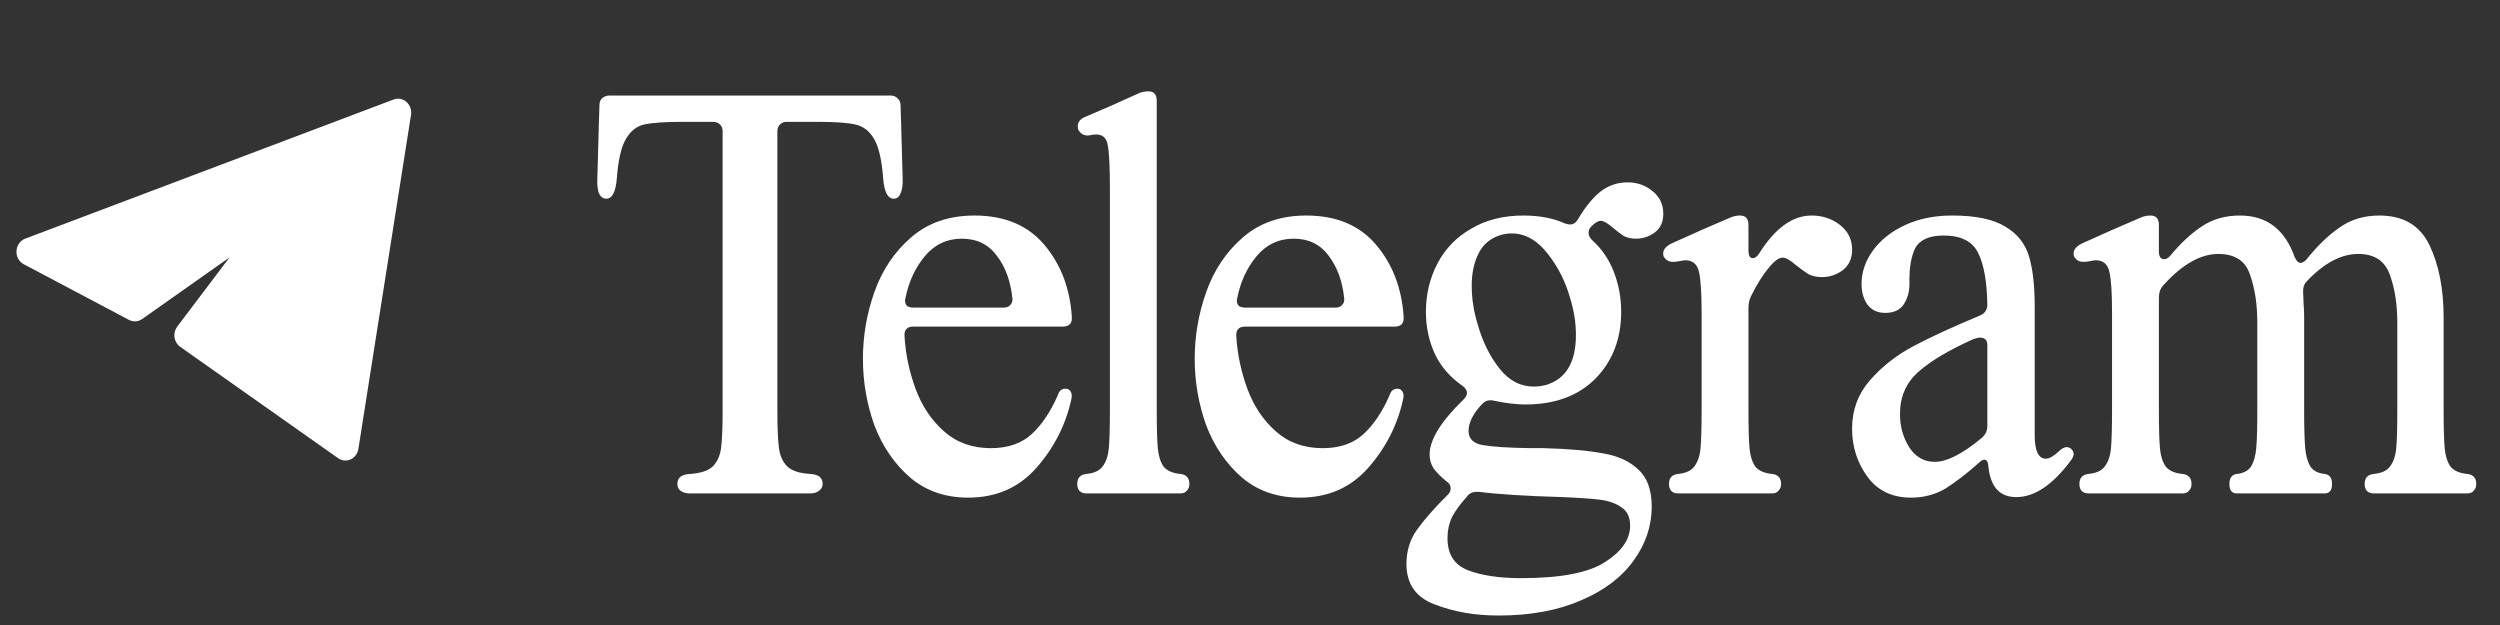 <?xml version="1.0" encoding="UTF-8"?> <svg xmlns="http://www.w3.org/2000/svg" width="76" height="19" viewBox="0 0 76 19" fill="none"><rect x="0" y="0" width="76" height="19" fill="#333333" stroke="none"/><path d="M12.495 3.492C12.506 3.42 12.499 3.345 12.475 3.276C12.451 3.207 12.41 3.146 12.357 3.099C12.303 3.051 12.239 3.02 12.171 3.007C12.102 2.994 12.031 3 11.966 3.025L0.766 7.255C0.692 7.283 0.627 7.333 0.58 7.4C0.533 7.466 0.506 7.545 0.501 7.628C0.496 7.711 0.514 7.793 0.553 7.865C0.593 7.937 0.651 7.995 0.721 8.032L3.921 9.725C3.984 9.758 4.054 9.773 4.125 9.769C4.195 9.764 4.263 9.74 4.322 9.698L6.978 7.825L5.388 9.928C5.354 9.974 5.328 10.027 5.314 10.084C5.3 10.14 5.297 10.2 5.305 10.258C5.314 10.315 5.334 10.371 5.363 10.42C5.393 10.47 5.432 10.512 5.479 10.544L10.279 13.929C10.334 13.968 10.398 13.992 10.465 13.998C10.531 14.005 10.598 13.993 10.659 13.965C10.72 13.937 10.774 13.893 10.815 13.838C10.856 13.782 10.884 13.716 10.895 13.647L12.495 3.492Z" fill="white"></path><path d="M18.224 3.192C18.224 3.107 18.251 3.037 18.304 2.984C18.368 2.931 18.443 2.904 18.528 2.904H27.072C27.157 2.904 27.227 2.931 27.28 2.984C27.344 3.037 27.376 3.107 27.376 3.192L27.392 3.672L27.44 5.4C27.451 5.603 27.429 5.763 27.376 5.88C27.333 5.987 27.264 6.04 27.168 6.04C26.987 6.04 26.88 5.832 26.848 5.416C26.805 4.861 26.715 4.467 26.576 4.232C26.437 3.987 26.245 3.837 26 3.784C25.765 3.731 25.387 3.704 24.864 3.704H23.92C23.835 3.704 23.765 3.731 23.712 3.784C23.659 3.837 23.632 3.907 23.632 3.992V12.472C23.632 12.995 23.648 13.379 23.68 13.624C23.712 13.859 23.797 14.045 23.936 14.184C24.075 14.312 24.304 14.387 24.624 14.408C24.88 14.419 25.008 14.52 25.008 14.712C25.008 14.797 24.971 14.867 24.896 14.92C24.832 14.973 24.741 15 24.624 15H20.976C20.859 15 20.763 14.973 20.688 14.92C20.624 14.867 20.592 14.797 20.592 14.712C20.592 14.52 20.72 14.419 20.976 14.408C21.296 14.387 21.525 14.312 21.664 14.184C21.803 14.045 21.888 13.859 21.92 13.624C21.952 13.379 21.968 12.995 21.968 12.472V3.992C21.968 3.907 21.941 3.837 21.888 3.784C21.835 3.731 21.765 3.704 21.68 3.704H20.736C20.213 3.704 19.829 3.731 19.584 3.784C19.349 3.837 19.163 3.987 19.024 4.232C18.885 4.467 18.795 4.861 18.752 5.416C18.72 5.832 18.613 6.04 18.432 6.04C18.336 6.04 18.261 5.987 18.208 5.88C18.165 5.763 18.149 5.603 18.16 5.4L18.208 3.672L18.224 3.192ZM29.241 7.256C28.782 7.256 28.403 7.437 28.105 7.8C27.817 8.152 27.625 8.568 27.529 9.048L27.512 9.128C27.512 9.203 27.534 9.261 27.576 9.304C27.63 9.336 27.699 9.352 27.785 9.352H30.505C30.601 9.352 30.67 9.325 30.712 9.272C30.766 9.219 30.787 9.149 30.776 9.064C30.723 8.552 30.569 8.125 30.312 7.784C30.056 7.432 29.699 7.256 29.241 7.256ZM26.233 10.904C26.233 10.211 26.35 9.533 26.584 8.872C26.819 8.211 27.187 7.661 27.689 7.224C28.201 6.776 28.846 6.552 29.625 6.552C30.542 6.552 31.251 6.851 31.753 7.448C32.254 8.045 32.531 8.776 32.584 9.64V9.672C32.584 9.843 32.494 9.928 32.312 9.928H27.768C27.576 9.928 27.486 10.024 27.497 10.216C27.529 10.76 27.64 11.293 27.832 11.816C28.024 12.339 28.312 12.771 28.697 13.112C29.081 13.453 29.555 13.624 30.12 13.624C30.643 13.624 31.059 13.48 31.369 13.192C31.678 12.904 31.939 12.515 32.153 12.024C32.195 11.885 32.275 11.816 32.392 11.816C32.467 11.816 32.52 11.848 32.553 11.912C32.584 11.965 32.59 12.04 32.569 12.136C32.398 12.915 32.046 13.608 31.512 14.216C30.979 14.824 30.286 15.128 29.433 15.128C28.739 15.128 28.152 14.925 27.672 14.52C27.192 14.104 26.83 13.576 26.584 12.936C26.35 12.285 26.233 11.608 26.233 10.904ZM33.021 15C32.935 15 32.866 14.973 32.813 14.92C32.77 14.867 32.749 14.797 32.749 14.712C32.749 14.531 32.839 14.429 33.021 14.408C33.255 14.387 33.421 14.312 33.517 14.184C33.623 14.045 33.687 13.859 33.709 13.624C33.73 13.379 33.741 12.995 33.741 12.472V5.72C33.741 5.069 33.719 4.637 33.677 4.424C33.645 4.2 33.527 4.088 33.325 4.088C33.261 4.088 33.213 4.093 33.181 4.104L33.069 4.12C32.941 4.12 32.845 4.061 32.781 3.944C32.77 3.923 32.765 3.885 32.765 3.832C32.765 3.715 32.834 3.624 32.973 3.56L33.757 3.224L34.573 2.856C34.679 2.803 34.791 2.776 34.909 2.776C35.079 2.776 35.165 2.872 35.165 3.064V12.472C35.165 12.995 35.175 13.379 35.197 13.624C35.218 13.859 35.277 14.045 35.373 14.184C35.479 14.312 35.65 14.387 35.885 14.408C36.066 14.429 36.157 14.531 36.157 14.712C36.157 14.797 36.13 14.867 36.077 14.92C36.034 14.973 35.97 15 35.885 15H33.021ZM39.327 7.256C38.869 7.256 38.49 7.437 38.191 7.8C37.903 8.152 37.711 8.568 37.615 9.048L37.599 9.128C37.599 9.203 37.621 9.261 37.663 9.304C37.717 9.336 37.786 9.352 37.871 9.352H40.591C40.687 9.352 40.757 9.325 40.799 9.272C40.853 9.219 40.874 9.149 40.863 9.064C40.81 8.552 40.655 8.125 40.399 7.784C40.143 7.432 39.786 7.256 39.327 7.256ZM36.319 10.904C36.319 10.211 36.437 9.533 36.671 8.872C36.906 8.211 37.274 7.661 37.775 7.224C38.287 6.776 38.933 6.552 39.711 6.552C40.629 6.552 41.338 6.851 41.839 7.448C42.341 8.045 42.618 8.776 42.671 9.64V9.672C42.671 9.843 42.581 9.928 42.399 9.928H37.855C37.663 9.928 37.573 10.024 37.583 10.216C37.615 10.76 37.727 11.293 37.919 11.816C38.111 12.339 38.399 12.771 38.783 13.112C39.167 13.453 39.642 13.624 40.207 13.624C40.73 13.624 41.146 13.48 41.455 13.192C41.765 12.904 42.026 12.515 42.239 12.024C42.282 11.885 42.362 11.816 42.479 11.816C42.554 11.816 42.607 11.848 42.639 11.912C42.671 11.965 42.677 12.04 42.655 12.136C42.485 12.915 42.133 13.608 41.599 14.216C41.066 14.824 40.373 15.128 39.519 15.128C38.826 15.128 38.239 14.925 37.759 14.52C37.279 14.104 36.917 13.576 36.671 12.936C36.437 12.285 36.319 11.608 36.319 10.904ZM45.556 18.712C44.841 18.712 44.196 18.6 43.62 18.376C43.044 18.163 42.756 17.752 42.756 17.144C42.756 16.749 42.862 16.403 43.076 16.104C43.289 15.805 43.604 15.448 44.02 15.032C44.073 14.979 44.1 14.915 44.1 14.84C44.1 14.755 44.057 14.685 43.972 14.632C43.812 14.504 43.684 14.376 43.588 14.248C43.502 14.12 43.46 13.976 43.46 13.816C43.46 13.368 43.806 12.808 44.5 12.136C44.564 12.072 44.596 12.008 44.596 11.944C44.596 11.869 44.553 11.8 44.468 11.736C44.084 11.469 43.801 11.144 43.62 10.76C43.438 10.365 43.348 9.939 43.348 9.48C43.348 8.947 43.465 8.456 43.7 8.008C43.934 7.56 44.276 7.208 44.724 6.952C45.172 6.685 45.7 6.552 46.308 6.552C46.798 6.552 47.22 6.632 47.572 6.792C47.636 6.813 47.689 6.824 47.732 6.824C47.828 6.824 47.908 6.771 47.972 6.664C48.185 6.301 48.409 6.024 48.644 5.832C48.889 5.64 49.166 5.544 49.476 5.544C49.774 5.544 50.03 5.635 50.244 5.816C50.457 5.987 50.564 6.216 50.564 6.504C50.564 6.749 50.478 6.936 50.308 7.064C50.137 7.192 49.945 7.256 49.732 7.256C49.593 7.256 49.47 7.229 49.364 7.176C49.268 7.112 49.156 7.027 49.028 6.92C48.868 6.781 48.745 6.712 48.66 6.712C48.585 6.712 48.489 6.771 48.372 6.888C48.318 6.941 48.292 7.005 48.292 7.08C48.292 7.155 48.329 7.229 48.404 7.304C48.692 7.56 48.91 7.88 49.06 8.264C49.209 8.648 49.284 9.053 49.284 9.48C49.284 10.301 49.022 10.979 48.5 11.512C47.977 12.035 47.268 12.296 46.372 12.296C46.094 12.296 45.78 12.259 45.428 12.184C45.396 12.173 45.353 12.168 45.3 12.168C45.204 12.168 45.118 12.211 45.044 12.296C44.777 12.584 44.644 12.851 44.644 13.096C44.644 13.331 44.782 13.475 45.06 13.528C45.348 13.581 45.833 13.613 46.516 13.624H46.932C47.7 13.645 48.302 13.699 48.74 13.784C49.188 13.859 49.545 14.024 49.812 14.28C50.078 14.525 50.212 14.899 50.212 15.4C50.212 15.987 50.03 16.531 49.668 17.032C49.305 17.544 48.772 17.949 48.068 18.248C47.364 18.557 46.526 18.712 45.556 18.712ZM44.004 16.36C44.004 16.851 44.212 17.176 44.628 17.336C45.044 17.496 45.582 17.576 46.244 17.576C47.449 17.576 48.302 17.411 48.804 17.08C49.305 16.76 49.556 16.392 49.556 15.976C49.556 15.72 49.465 15.533 49.284 15.416C49.113 15.299 48.9 15.224 48.644 15.192C48.398 15.16 48.02 15.133 47.508 15.112C46.398 15.08 45.55 15.027 44.964 14.952H44.9C44.761 14.952 44.66 15 44.596 15.096C44.404 15.309 44.254 15.512 44.148 15.704C44.052 15.907 44.004 16.125 44.004 16.36ZM44.932 9.896C45.081 10.408 45.3 10.845 45.588 11.208C45.876 11.571 46.222 11.752 46.628 11.752C46.745 11.752 46.868 11.736 46.996 11.704C47.604 11.523 47.908 11.016 47.908 10.184C47.908 9.811 47.849 9.437 47.732 9.064C47.593 8.563 47.364 8.109 47.044 7.704C46.724 7.299 46.361 7.096 45.956 7.096C45.849 7.096 45.737 7.112 45.62 7.144C45.31 7.24 45.086 7.427 44.948 7.704C44.809 7.981 44.74 8.307 44.74 8.68C44.74 9.085 44.804 9.491 44.932 9.896ZM54.193 7.832C54.075 7.832 53.931 7.939 53.761 8.152C53.59 8.355 53.414 8.637 53.233 9C53.179 9.107 53.153 9.229 53.153 9.368V12.472C53.153 12.995 53.163 13.379 53.185 13.624C53.206 13.859 53.265 14.045 53.361 14.184C53.467 14.312 53.638 14.387 53.873 14.408C54.054 14.429 54.145 14.531 54.145 14.712C54.145 14.797 54.118 14.867 54.065 14.92C54.022 14.973 53.958 15 53.873 15H51.009C50.923 15 50.854 14.973 50.801 14.92C50.758 14.867 50.737 14.797 50.737 14.712C50.737 14.531 50.827 14.429 51.009 14.408C51.243 14.387 51.409 14.312 51.505 14.184C51.611 14.045 51.675 13.859 51.697 13.624C51.718 13.379 51.729 12.995 51.729 12.472V9.496C51.729 8.909 51.702 8.499 51.649 8.264C51.595 8.029 51.457 7.912 51.233 7.912C51.201 7.912 51.131 7.923 51.025 7.944C50.982 7.955 50.923 7.96 50.849 7.96C50.731 7.96 50.641 7.907 50.577 7.8C50.566 7.779 50.561 7.747 50.561 7.704C50.561 7.587 50.646 7.485 50.817 7.4L51.745 6.984L52.561 6.632C52.667 6.579 52.779 6.552 52.897 6.552C53.067 6.552 53.153 6.648 53.153 6.84V7.608C53.153 7.768 53.195 7.848 53.281 7.848C53.355 7.848 53.425 7.795 53.489 7.688C53.969 6.931 54.497 6.552 55.073 6.552C55.403 6.552 55.691 6.648 55.937 6.84C56.182 7.032 56.305 7.283 56.305 7.592C56.305 7.859 56.209 8.067 56.017 8.216C55.825 8.355 55.617 8.424 55.393 8.424C55.243 8.424 55.11 8.397 54.993 8.344C54.886 8.28 54.753 8.184 54.593 8.056C54.422 7.907 54.289 7.832 54.193 7.832ZM58.095 15.128C57.519 15.128 57.077 14.915 56.767 14.488C56.458 14.061 56.303 13.576 56.303 13.032C56.303 12.467 56.484 11.976 56.847 11.56C57.21 11.144 57.653 10.797 58.175 10.52C58.698 10.243 59.37 9.933 60.191 9.592C60.34 9.528 60.415 9.416 60.415 9.256C60.404 8.573 60.314 8.056 60.143 7.704C59.972 7.341 59.62 7.16 59.087 7.16C58.65 7.16 58.362 7.288 58.223 7.544C58.095 7.8 58.036 8.163 58.047 8.632C58.047 8.867 57.989 9.075 57.871 9.256C57.754 9.427 57.567 9.512 57.311 9.512C57.077 9.512 56.895 9.427 56.767 9.256C56.65 9.085 56.591 8.877 56.591 8.632C56.591 8.269 56.709 7.928 56.943 7.608C57.178 7.288 57.503 7.032 57.919 6.84C58.335 6.648 58.81 6.552 59.343 6.552C60.058 6.552 60.596 6.664 60.959 6.888C61.322 7.101 61.562 7.4 61.679 7.784C61.797 8.168 61.855 8.68 61.855 9.32V13.224C61.855 13.704 61.967 13.944 62.191 13.944C62.298 13.944 62.431 13.869 62.591 13.72C62.676 13.635 62.757 13.592 62.831 13.592C62.874 13.592 62.916 13.608 62.959 13.64C63.013 13.693 63.039 13.747 63.039 13.8C63.039 13.853 63.013 13.917 62.959 13.992C62.404 14.739 61.85 15.112 61.295 15.112C60.794 15.112 60.511 14.803 60.447 14.184C60.437 14.045 60.399 13.976 60.335 13.976C60.282 13.976 60.234 13.997 60.191 14.04C59.797 14.392 59.444 14.664 59.135 14.856C58.826 15.037 58.479 15.128 58.095 15.128ZM57.759 12.584C57.759 12.968 57.855 13.309 58.047 13.608C58.239 13.896 58.495 14.04 58.815 14.04C59.188 14.04 59.669 13.795 60.255 13.304C60.362 13.208 60.415 13.091 60.415 12.952V10.488C60.415 10.339 60.34 10.264 60.191 10.264C60.138 10.264 60.069 10.28 59.983 10.312C59.247 10.643 58.693 10.973 58.319 11.304C57.946 11.635 57.759 12.061 57.759 12.584ZM67.998 15C67.849 15 67.774 14.904 67.774 14.712C67.774 14.531 67.849 14.429 67.998 14.408C68.201 14.387 68.345 14.312 68.43 14.184C68.516 14.045 68.569 13.859 68.59 13.624C68.612 13.379 68.622 12.995 68.622 12.472V9.8C68.622 9.245 68.547 8.76 68.398 8.344C68.26 7.928 67.939 7.72 67.438 7.72C66.894 7.72 66.334 8.04 65.758 8.68C65.673 8.776 65.63 8.899 65.63 9.048V12.472C65.63 12.995 65.641 13.379 65.662 13.624C65.683 13.859 65.742 14.045 65.838 14.184C65.945 14.312 66.115 14.387 66.35 14.408C66.531 14.429 66.622 14.531 66.622 14.712C66.622 14.797 66.596 14.867 66.542 14.92C66.499 14.973 66.436 15 66.35 15H63.486C63.401 15 63.331 14.973 63.278 14.92C63.236 14.867 63.214 14.797 63.214 14.712C63.214 14.531 63.305 14.429 63.486 14.408C63.721 14.387 63.886 14.312 63.982 14.184C64.089 14.045 64.153 13.859 64.174 13.624C64.195 13.379 64.206 12.995 64.206 12.472V9.496C64.206 8.909 64.18 8.499 64.126 8.264C64.073 8.029 63.934 7.912 63.71 7.912C63.678 7.912 63.609 7.923 63.502 7.944C63.459 7.955 63.401 7.96 63.326 7.96C63.209 7.96 63.118 7.907 63.054 7.8C63.044 7.779 63.038 7.747 63.038 7.704C63.038 7.587 63.123 7.485 63.294 7.4L64.222 6.984L65.038 6.632C65.145 6.579 65.257 6.552 65.374 6.552C65.545 6.552 65.63 6.648 65.63 6.84V7.64C65.63 7.8 65.683 7.88 65.79 7.88C65.854 7.88 65.918 7.843 65.982 7.768C66.291 7.395 66.606 7.101 66.926 6.888C67.257 6.664 67.646 6.552 68.094 6.552C68.905 6.552 69.46 6.973 69.758 7.816C69.811 7.933 69.87 7.992 69.934 7.992C69.987 7.992 70.046 7.96 70.11 7.896C70.441 7.48 70.777 7.155 71.118 6.92C71.46 6.675 71.865 6.552 72.334 6.552C73.059 6.552 73.566 6.851 73.854 7.448C74.142 8.045 74.286 8.781 74.286 9.656V12.472C74.286 12.995 74.297 13.379 74.318 13.624C74.34 13.859 74.398 14.045 74.494 14.184C74.601 14.312 74.772 14.387 75.006 14.408C75.188 14.429 75.278 14.531 75.278 14.712C75.278 14.797 75.251 14.867 75.198 14.92C75.156 14.973 75.091 15 75.006 15H72.158C72.073 15 72.004 14.973 71.95 14.92C71.907 14.867 71.886 14.797 71.886 14.712C71.886 14.531 71.977 14.429 72.158 14.408C72.393 14.387 72.558 14.312 72.654 14.184C72.761 14.045 72.825 13.859 72.846 13.624C72.868 13.379 72.878 12.995 72.878 12.472V9.8C72.878 9.256 72.803 8.776 72.654 8.36C72.505 7.933 72.185 7.72 71.694 7.72C71.171 7.72 70.649 7.997 70.126 8.552C70.052 8.627 70.014 8.723 70.014 8.84L70.03 9.256C70.041 9.341 70.046 9.475 70.046 9.656V12.472C70.046 12.995 70.057 13.379 70.078 13.624C70.1 13.859 70.153 14.045 70.238 14.184C70.323 14.312 70.468 14.387 70.67 14.408C70.82 14.429 70.894 14.531 70.894 14.712C70.894 14.904 70.82 15 70.67 15H67.998Z" fill="white"></path></svg> 